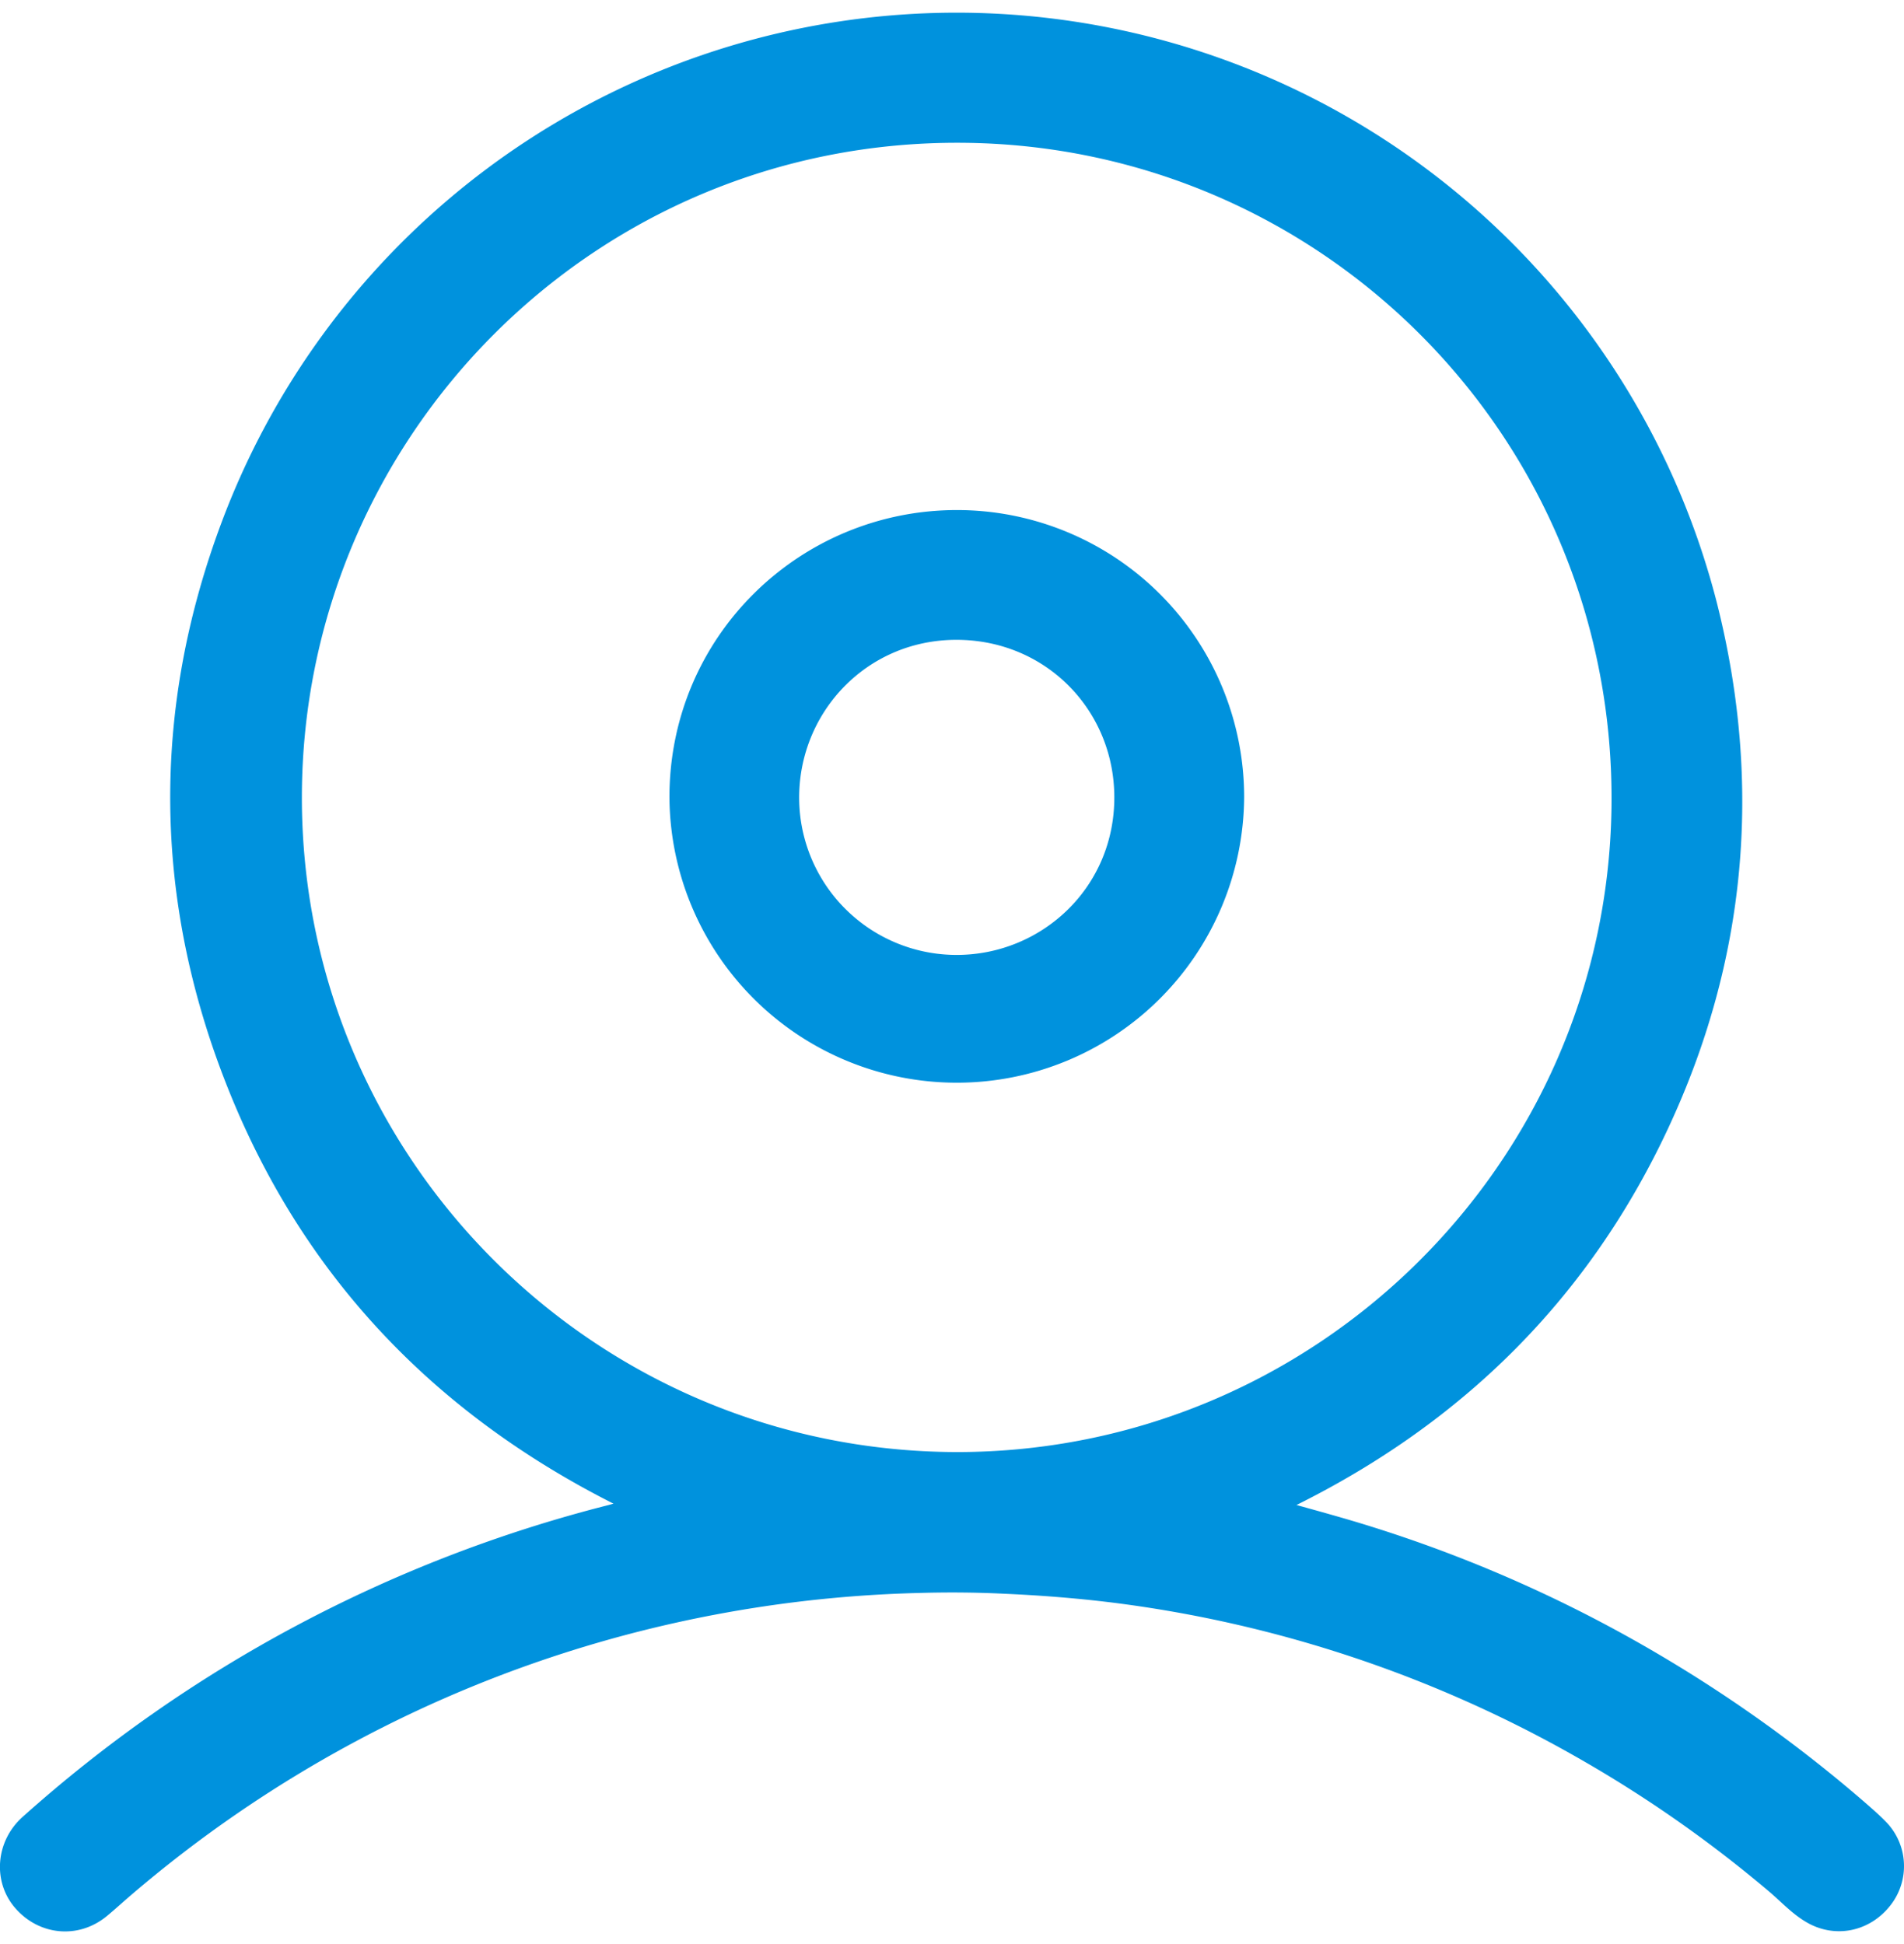 <svg id="图层_1" data-name="图层 1" xmlns="http://www.w3.org/2000/svg" xmlns:xlink="http://www.w3.org/1999/xlink"
    viewBox="0 0 769.91 776.01" width="47" height="48" fill="#0092DD">
    <defs>
        <style>
            .cls-1 {
                fill: none;
            }

            .cls-2 {
                clip-path: url(#clip-path);
            }
        </style>
        <clipPath id="clip-path" transform="translate(-575 -152.87)">
            <rect class="cls-1" x="575" y="152" width="769.92" height="777.84" />
        </clipPath>
    </defs>
    <g class="cls-2">
        <path
            d="M1099.29,756.42c7.2,2,13.84,3.84,20.41,5.76a554.83,554.83,0,0,1,126.63,55,567.8,567.8,0,0,1,82.4,59.2c3,2.64,6,5.2,8.81,8.08a25.67,25.67,0,0,1,1.84,33.92c-8.41,10.72-22.48,13.52-34,6.72-5.61-3.28-10-8.08-14.89-12.24a508.8,508.8,0,0,0-74.88-52.72,506.82,506.82,0,0,0-191.28-64.32c-14.4-1.76-28.79-2.88-43.28-3.52-11.35-.56-22.8-.64-34.16-.32a511.33,511.33,0,0,0-130,20.08A507.57,507.57,0,0,0,628,914.18c-3.29,2.8-6.41,5.68-9.69,8.4-11.43,9.52-27.44,8.08-37.2-3.2-9.2-10.64-7.92-27,3-36.79a562.32,562.32,0,0,1,236.32-126c.72-.16,1.45-.4,2.64-.72-73-36.88-125.84-92.48-156-168.24s-31-152.72-2.33-229a317.33,317.33,0,0,1,604.72,33.76c18.16,72.72,11.84,143.84-20.07,212-31.84,68-82.25,118.24-150.09,152ZM962,735c144.15,0,262.55-115.84,264.63-260.64,2-149-117-267.84-262.56-268.88-149-1.12-266.8,119.36-267,264.48C696.89,616.18,815.54,734.82,962,735Zm0,0"
            transform="translate(-575 -152.87)" />
    </g>
    <path
        d="M1078.09,470.18a116.2,116.2,0,0,1-232.39.56c-.32-65.6,52.71-116.8,116.39-116.72a116.12,116.12,0,0,1,116,116.16ZM962,533.94c34.15-.08,63.68-27.12,63.59-63.83-.07-35.13-27.68-63.61-63.84-63.61-36.32,0-63.6,29.28-63.6,63.84A63.66,63.66,0,0,0,962,533.94Zm0,0"
        transform="translate(-575 -152.87)" />
</svg>